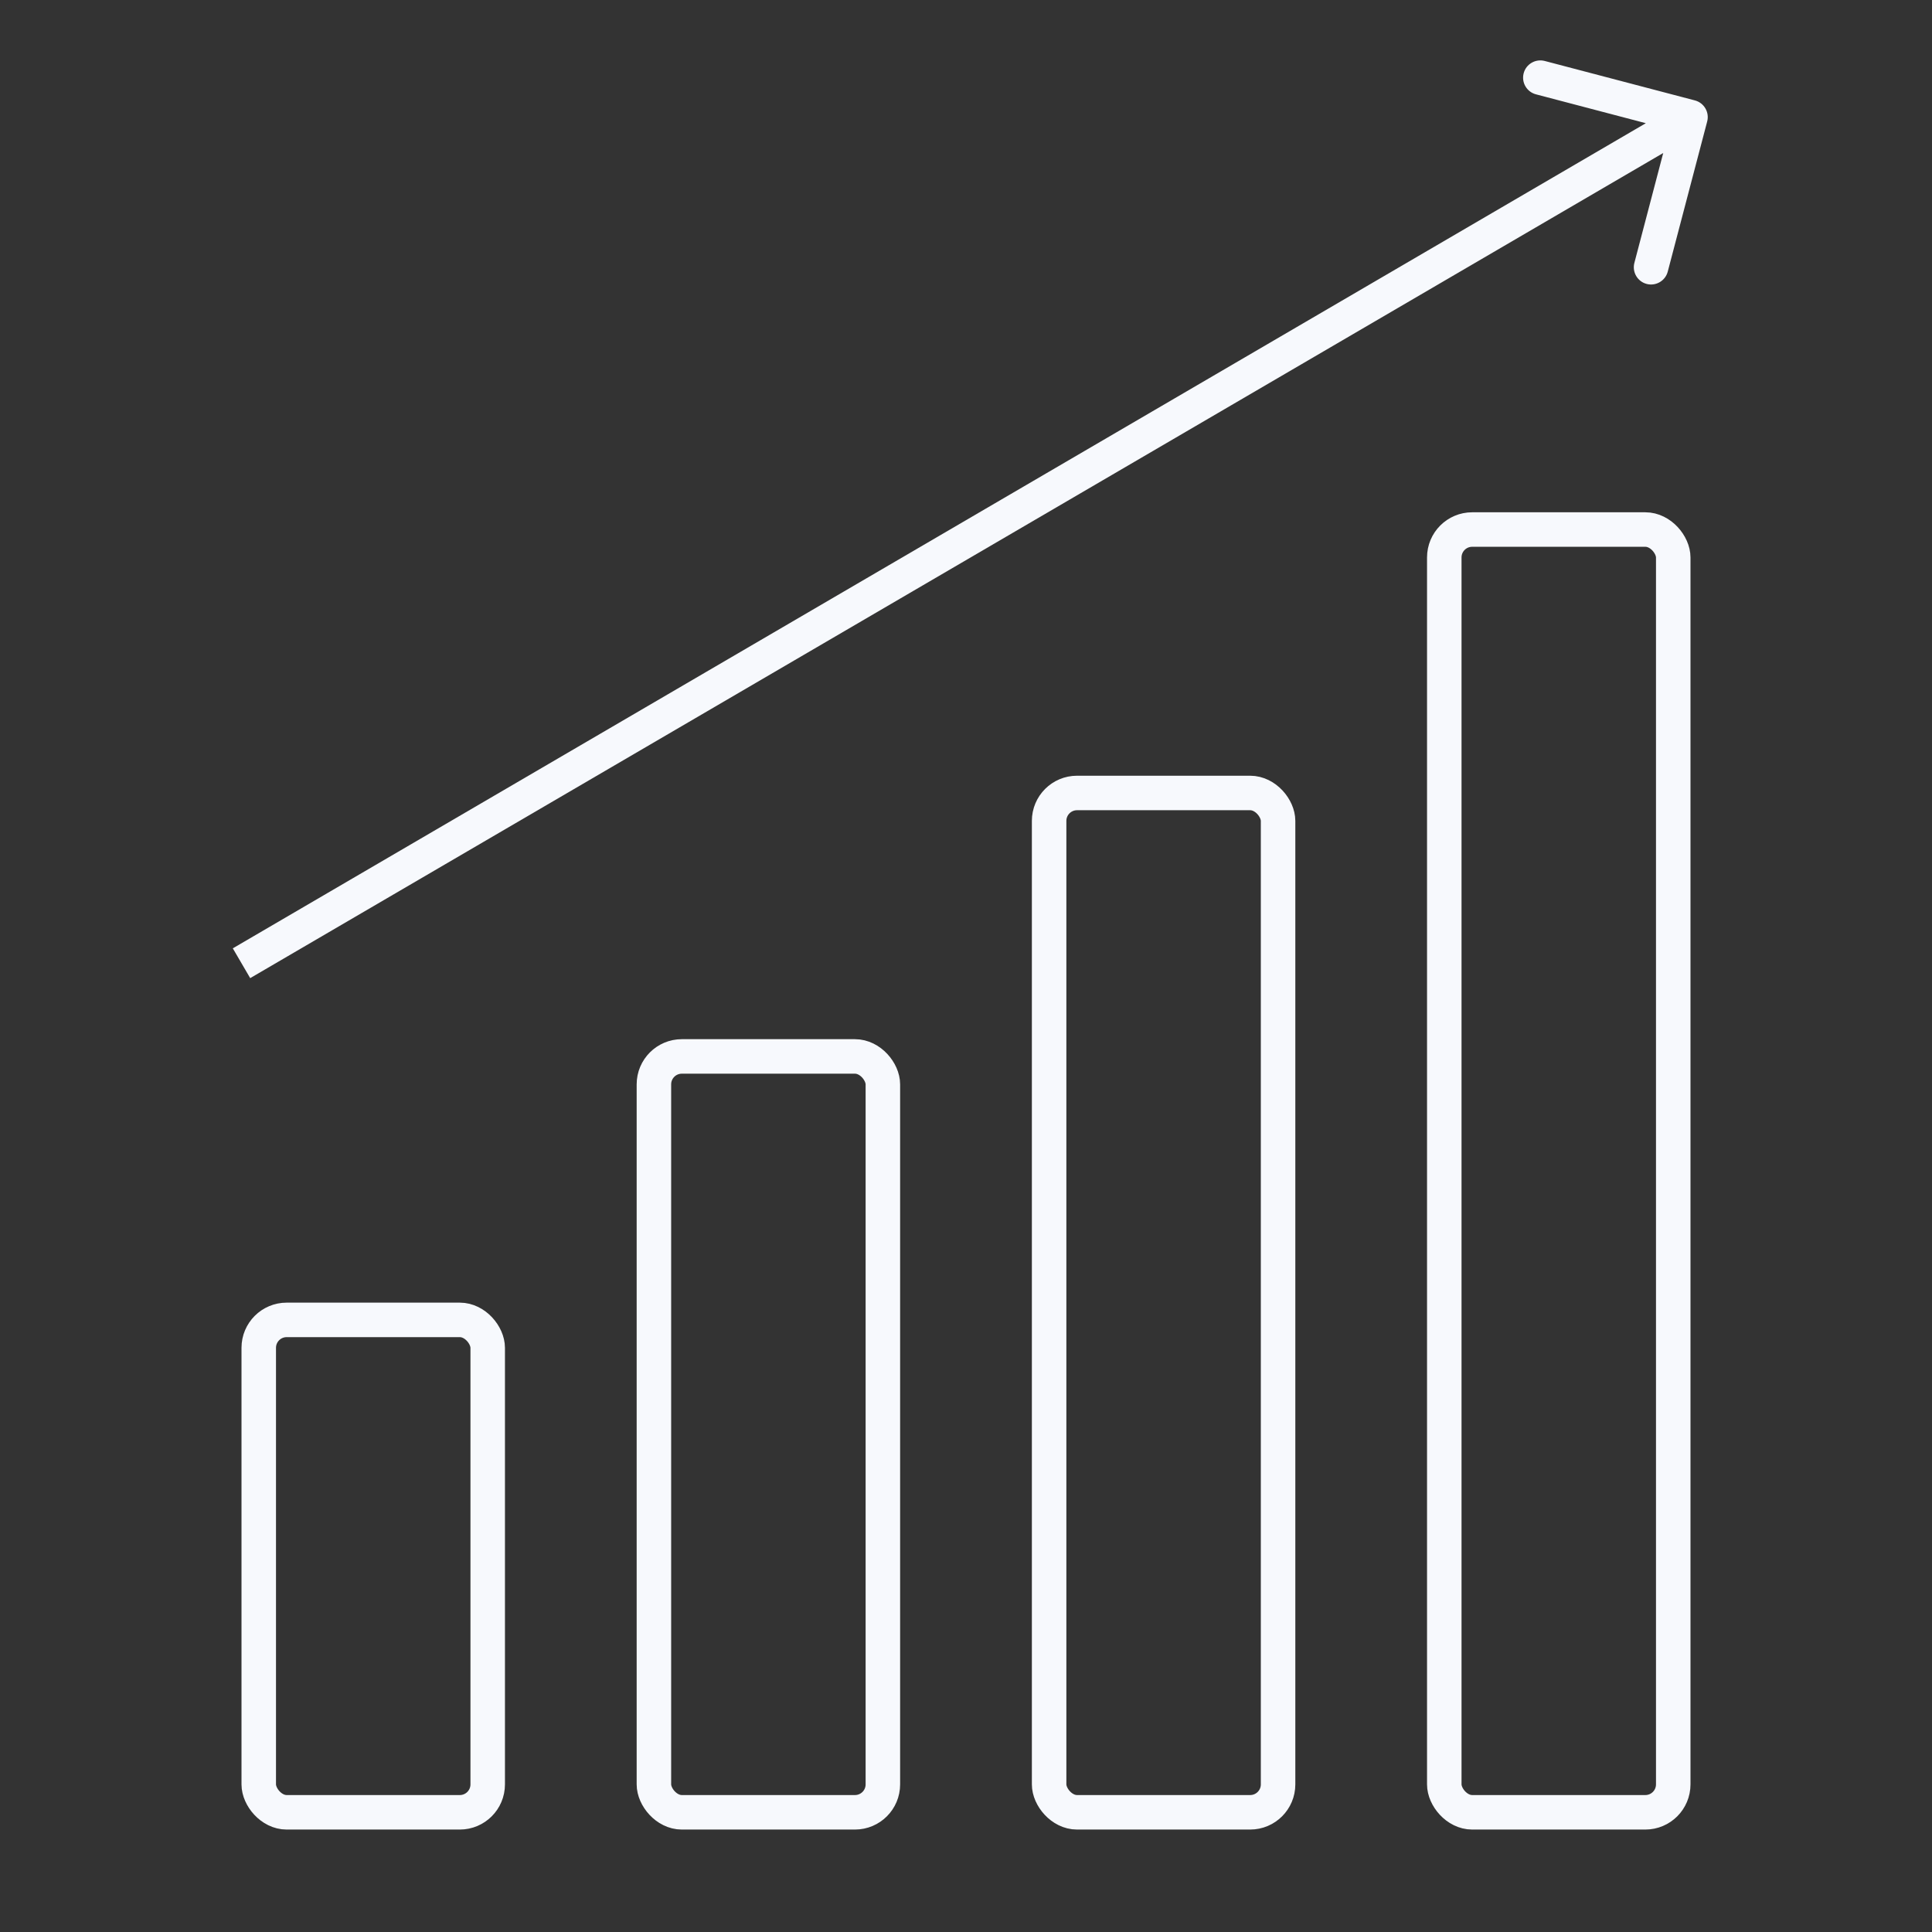 <svg width="140" height="140" viewBox="0 0 140 140" fill="none" xmlns="http://www.w3.org/2000/svg">
<rect x="0" y="0" width="140" height="140" fill="#333333" stroke="none"/>
<rect x="18.75" y="95.644" width="16.591" height="35.682" rx="2.023" stroke="#F7F9FD" stroke-width="2.5"/>
<rect x="47.385" y="76.553" width="16.591" height="54.773" rx="2.023" stroke="#F7F9FD" stroke-width="2.5"/>
<rect x="76.023" y="57.462" width="16.591" height="73.864" rx="2.023" stroke="#F7F9FD" stroke-width="2.5"/>
<rect x="104.658" y="38.372" width="16.591" height="92.954" rx="2.023" stroke="#F7F9FD" stroke-width="2.5"/>
<path d="M123.709 8.803C123.884 8.135 123.485 7.452 122.818 7.276L111.937 4.418C111.269 4.243 110.585 4.642 110.41 5.31C110.235 5.977 110.634 6.661 111.302 6.836L120.973 9.377L118.433 19.049C118.258 19.716 118.657 20.4 119.324 20.575C119.992 20.75 120.676 20.351 120.851 19.684L123.709 8.803ZM18.13 70.879L123.13 9.565L121.87 7.406L16.87 68.72L18.13 70.879Z" fill="#F7F9FD"/>
</svg>
